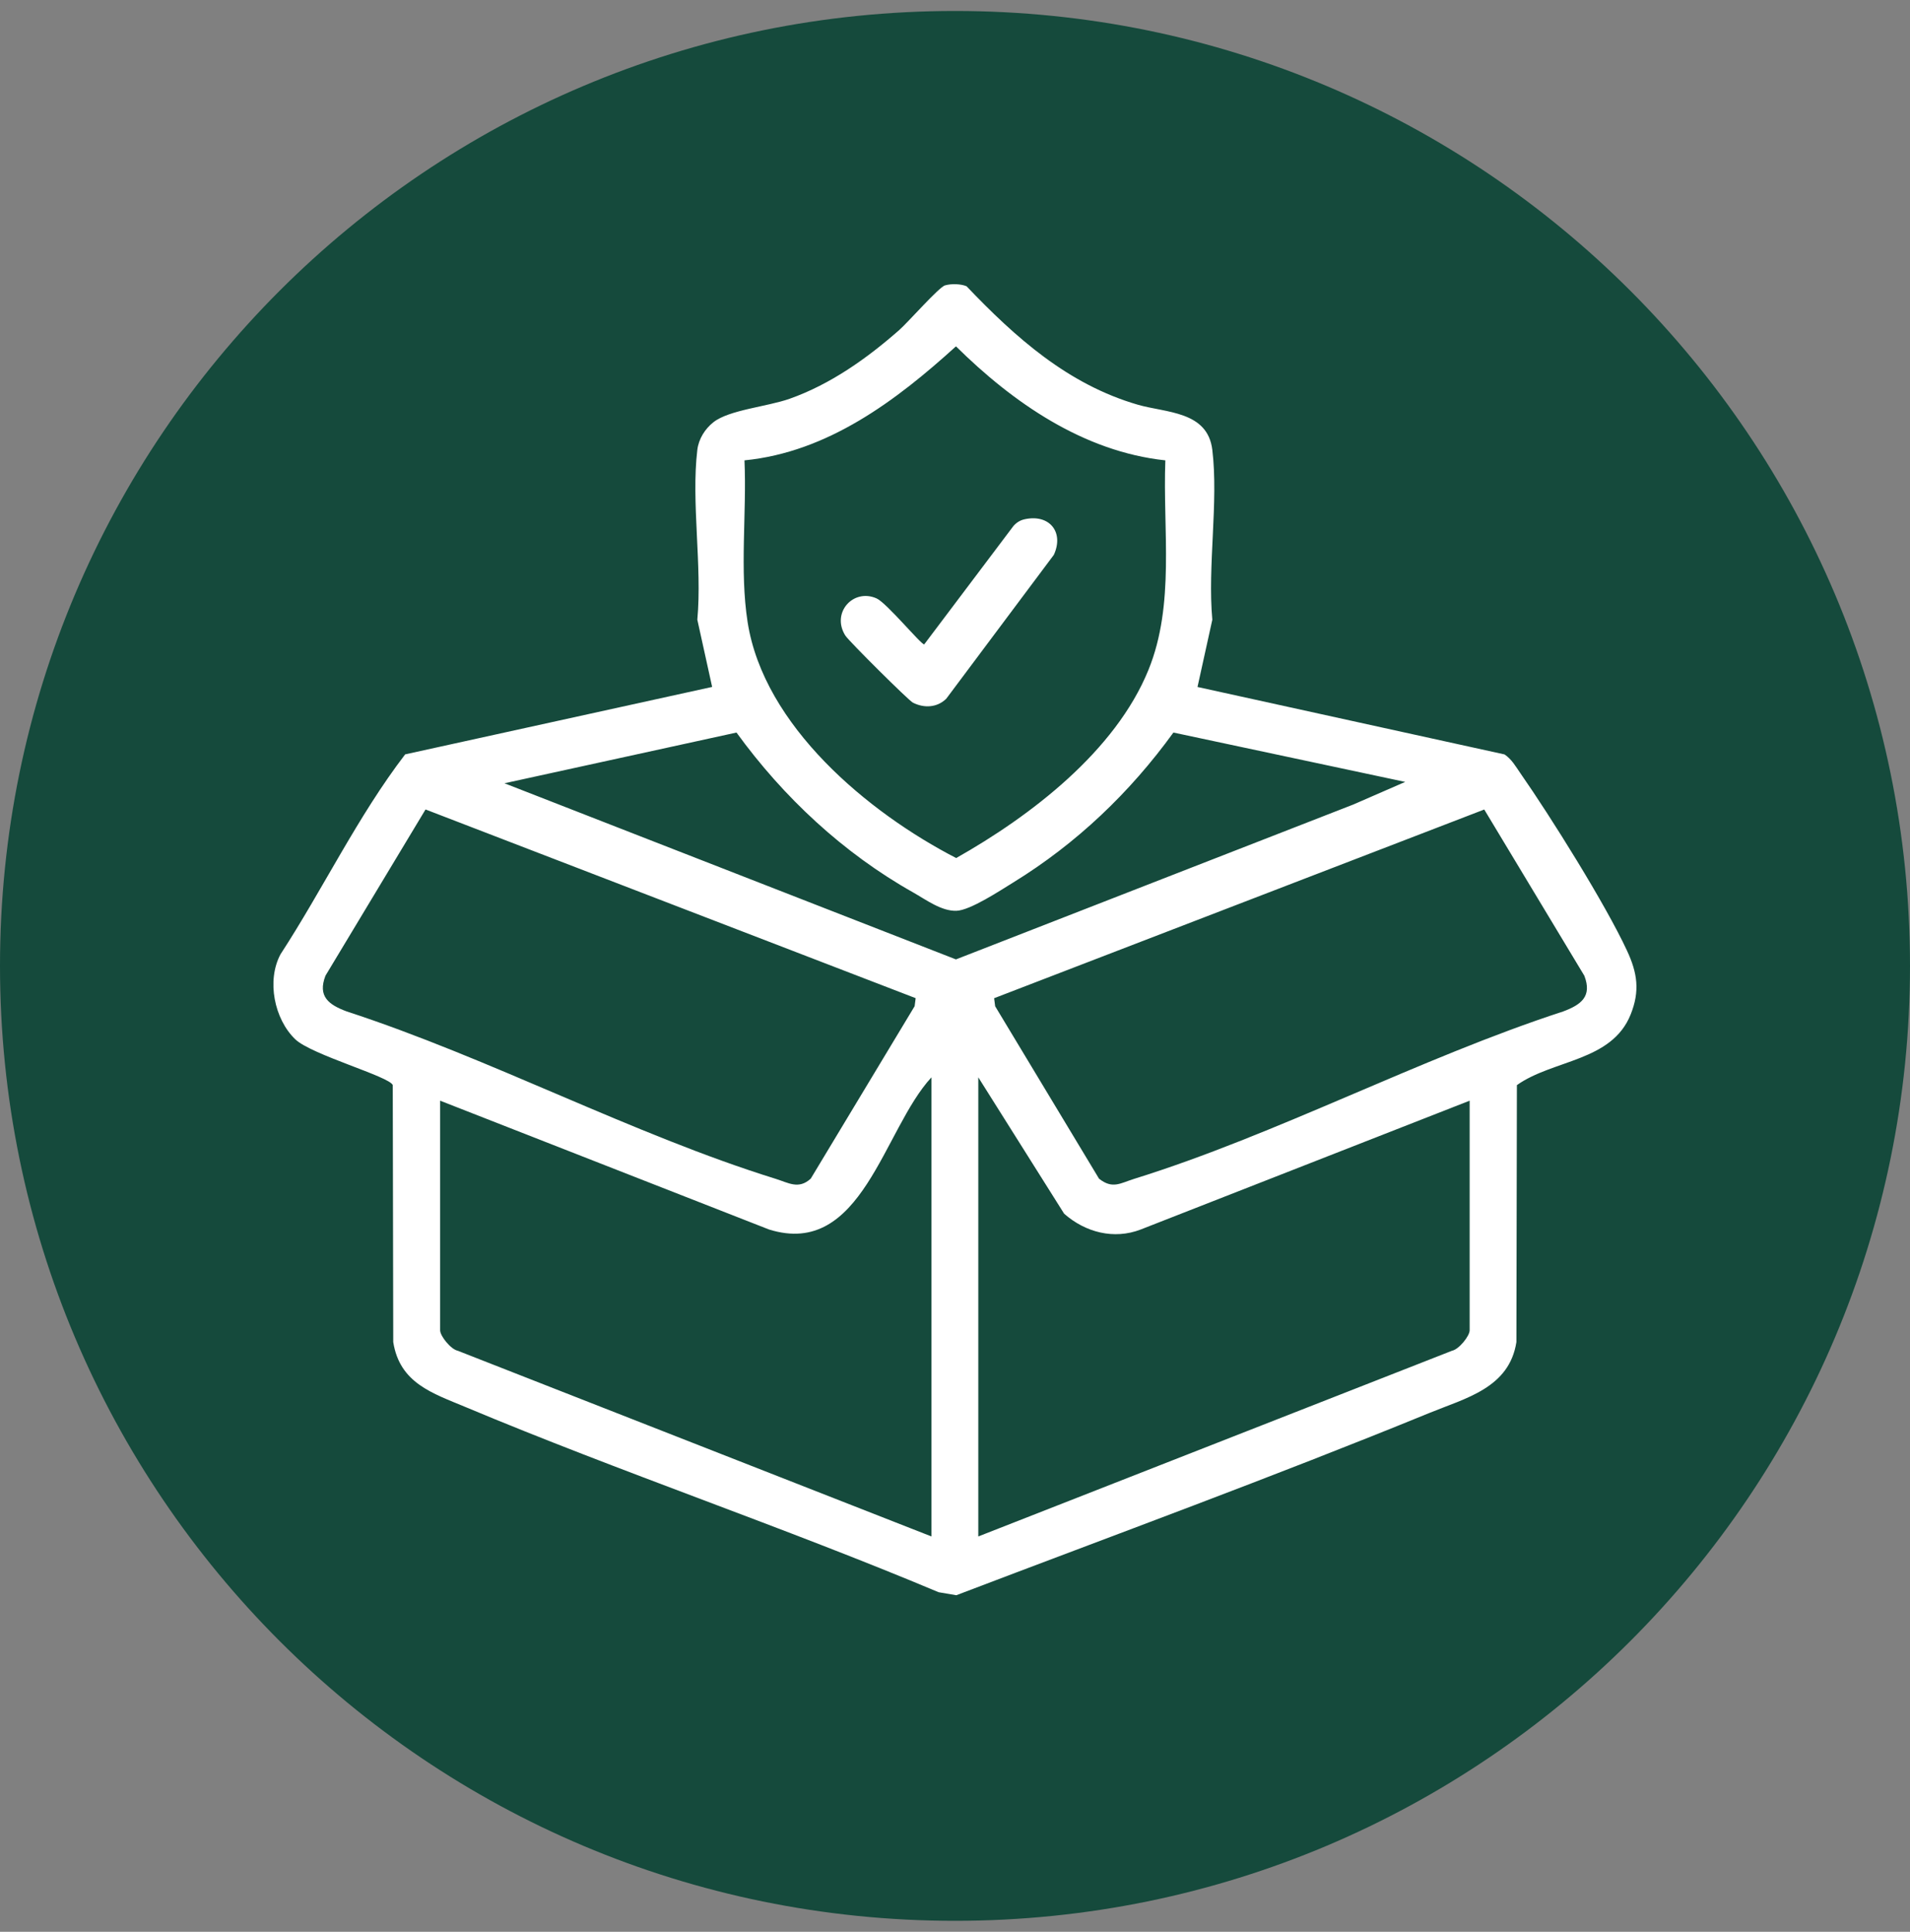 <svg width="87" height="88" viewBox="0 0 87 88" fill="none" xmlns="http://www.w3.org/2000/svg">
<rect x="0" y="0" width="87" height="88" fill="#808080" stroke="none"/>
<g id="Group 18">
<path id="Vector" d="M43.5 87.5C67.524 87.5 87 68.024 87 44C87 19.976 67.524 0.5 43.5 0.5C19.476 0.5 0 19.976 0 44C0 68.024 19.476 87.5 43.5 87.5Z" fill="#154A3C"/>
<g id="Group">
<path id="Vector_2" d="M43.056 12.998C43.323 12.918 43.767 12.928 44.026 13.04C46.255 15.377 48.642 17.509 51.819 18.434C53.105 18.809 55.008 18.717 55.221 20.495C55.508 22.872 54.998 25.792 55.221 28.23L54.546 31.294L68.529 34.366C68.859 34.585 69.042 34.919 69.261 35.234C70.631 37.198 73.131 41.194 74.11 43.306C74.582 44.321 74.706 45.145 74.274 46.218C73.412 48.36 70.738 48.264 69.094 49.431L69.072 61.134C68.748 63.226 66.771 63.684 65.109 64.365C57.998 67.275 50.726 69.937 43.56 72.668L42.754 72.531C35.649 69.545 28.315 67.078 21.21 64.098C19.71 63.469 18.207 63.013 17.912 61.134L17.89 49.431C17.757 49.043 14.184 48.05 13.449 47.343C12.493 46.425 12.137 44.669 12.776 43.473C14.723 40.481 16.29 37.192 18.455 34.364L32.438 31.292L31.763 28.229C31.988 25.79 31.478 22.87 31.763 20.493C31.823 19.997 32.111 19.535 32.5 19.231C33.21 18.671 34.954 18.524 35.965 18.166C37.829 17.507 39.491 16.326 40.96 15.034C41.358 14.686 42.76 13.084 43.05 12.996L43.056 12.998ZM53.081 20.971C49.352 20.572 46.138 18.341 43.544 15.777C40.822 18.249 37.707 20.596 33.911 20.971C34.017 23.369 33.684 25.975 34.054 28.342C34.793 33.064 39.533 37.013 43.554 39.087C46.944 37.172 50.804 34.224 52.313 30.514C53.529 27.522 52.96 24.132 53.081 20.971ZM64.012 35.62L53.449 33.37C51.465 36.108 49.038 38.425 46.15 40.202C45.55 40.571 44.191 41.472 43.564 41.49C42.875 41.51 42.19 40.991 41.591 40.652C38.408 38.859 35.685 36.316 33.547 33.37L22.978 35.681L43.542 43.704L61.647 36.647L64.012 35.616V35.62ZM36.927 53.695L41.661 45.836L41.708 45.47L19.383 36.874L14.825 44.446C14.46 45.392 14.974 45.768 15.788 46.073C22.313 48.199 28.833 51.681 35.336 53.701C35.912 53.88 36.379 54.195 36.927 53.693V53.695ZM50.063 53.695C50.676 54.179 51.031 53.898 51.654 53.703C58.157 51.681 64.679 48.199 71.202 46.075C72.016 45.77 72.53 45.394 72.166 44.448L67.607 36.876L45.282 45.472L45.329 45.838L50.063 53.697V53.695ZM42.429 69.991V49.075C40.233 51.44 39.266 57.332 35.03 56.008L20.048 50.14V60.599C20.048 60.865 20.54 61.469 20.848 61.53L42.429 69.991ZM44.561 49.075V69.991L66.142 61.53C66.45 61.469 66.942 60.865 66.942 60.599V50.14L51.96 56.008C50.736 56.48 49.436 56.138 48.471 55.288L44.559 49.073L44.561 49.075Z" fill="white"/>
<path id="Vector_3" d="M46.653 23.658C47.786 23.397 48.481 24.227 48.003 25.274L43.102 31.829C42.688 32.236 42.093 32.269 41.581 32.007C41.374 31.899 38.667 29.206 38.505 28.953C37.85 27.914 38.868 26.787 39.927 27.259C40.387 27.464 41.945 29.355 42.097 29.355L46.161 23.962C46.291 23.811 46.46 23.703 46.655 23.658H46.653Z" fill="white"/>
</g>
</g>
</svg>
